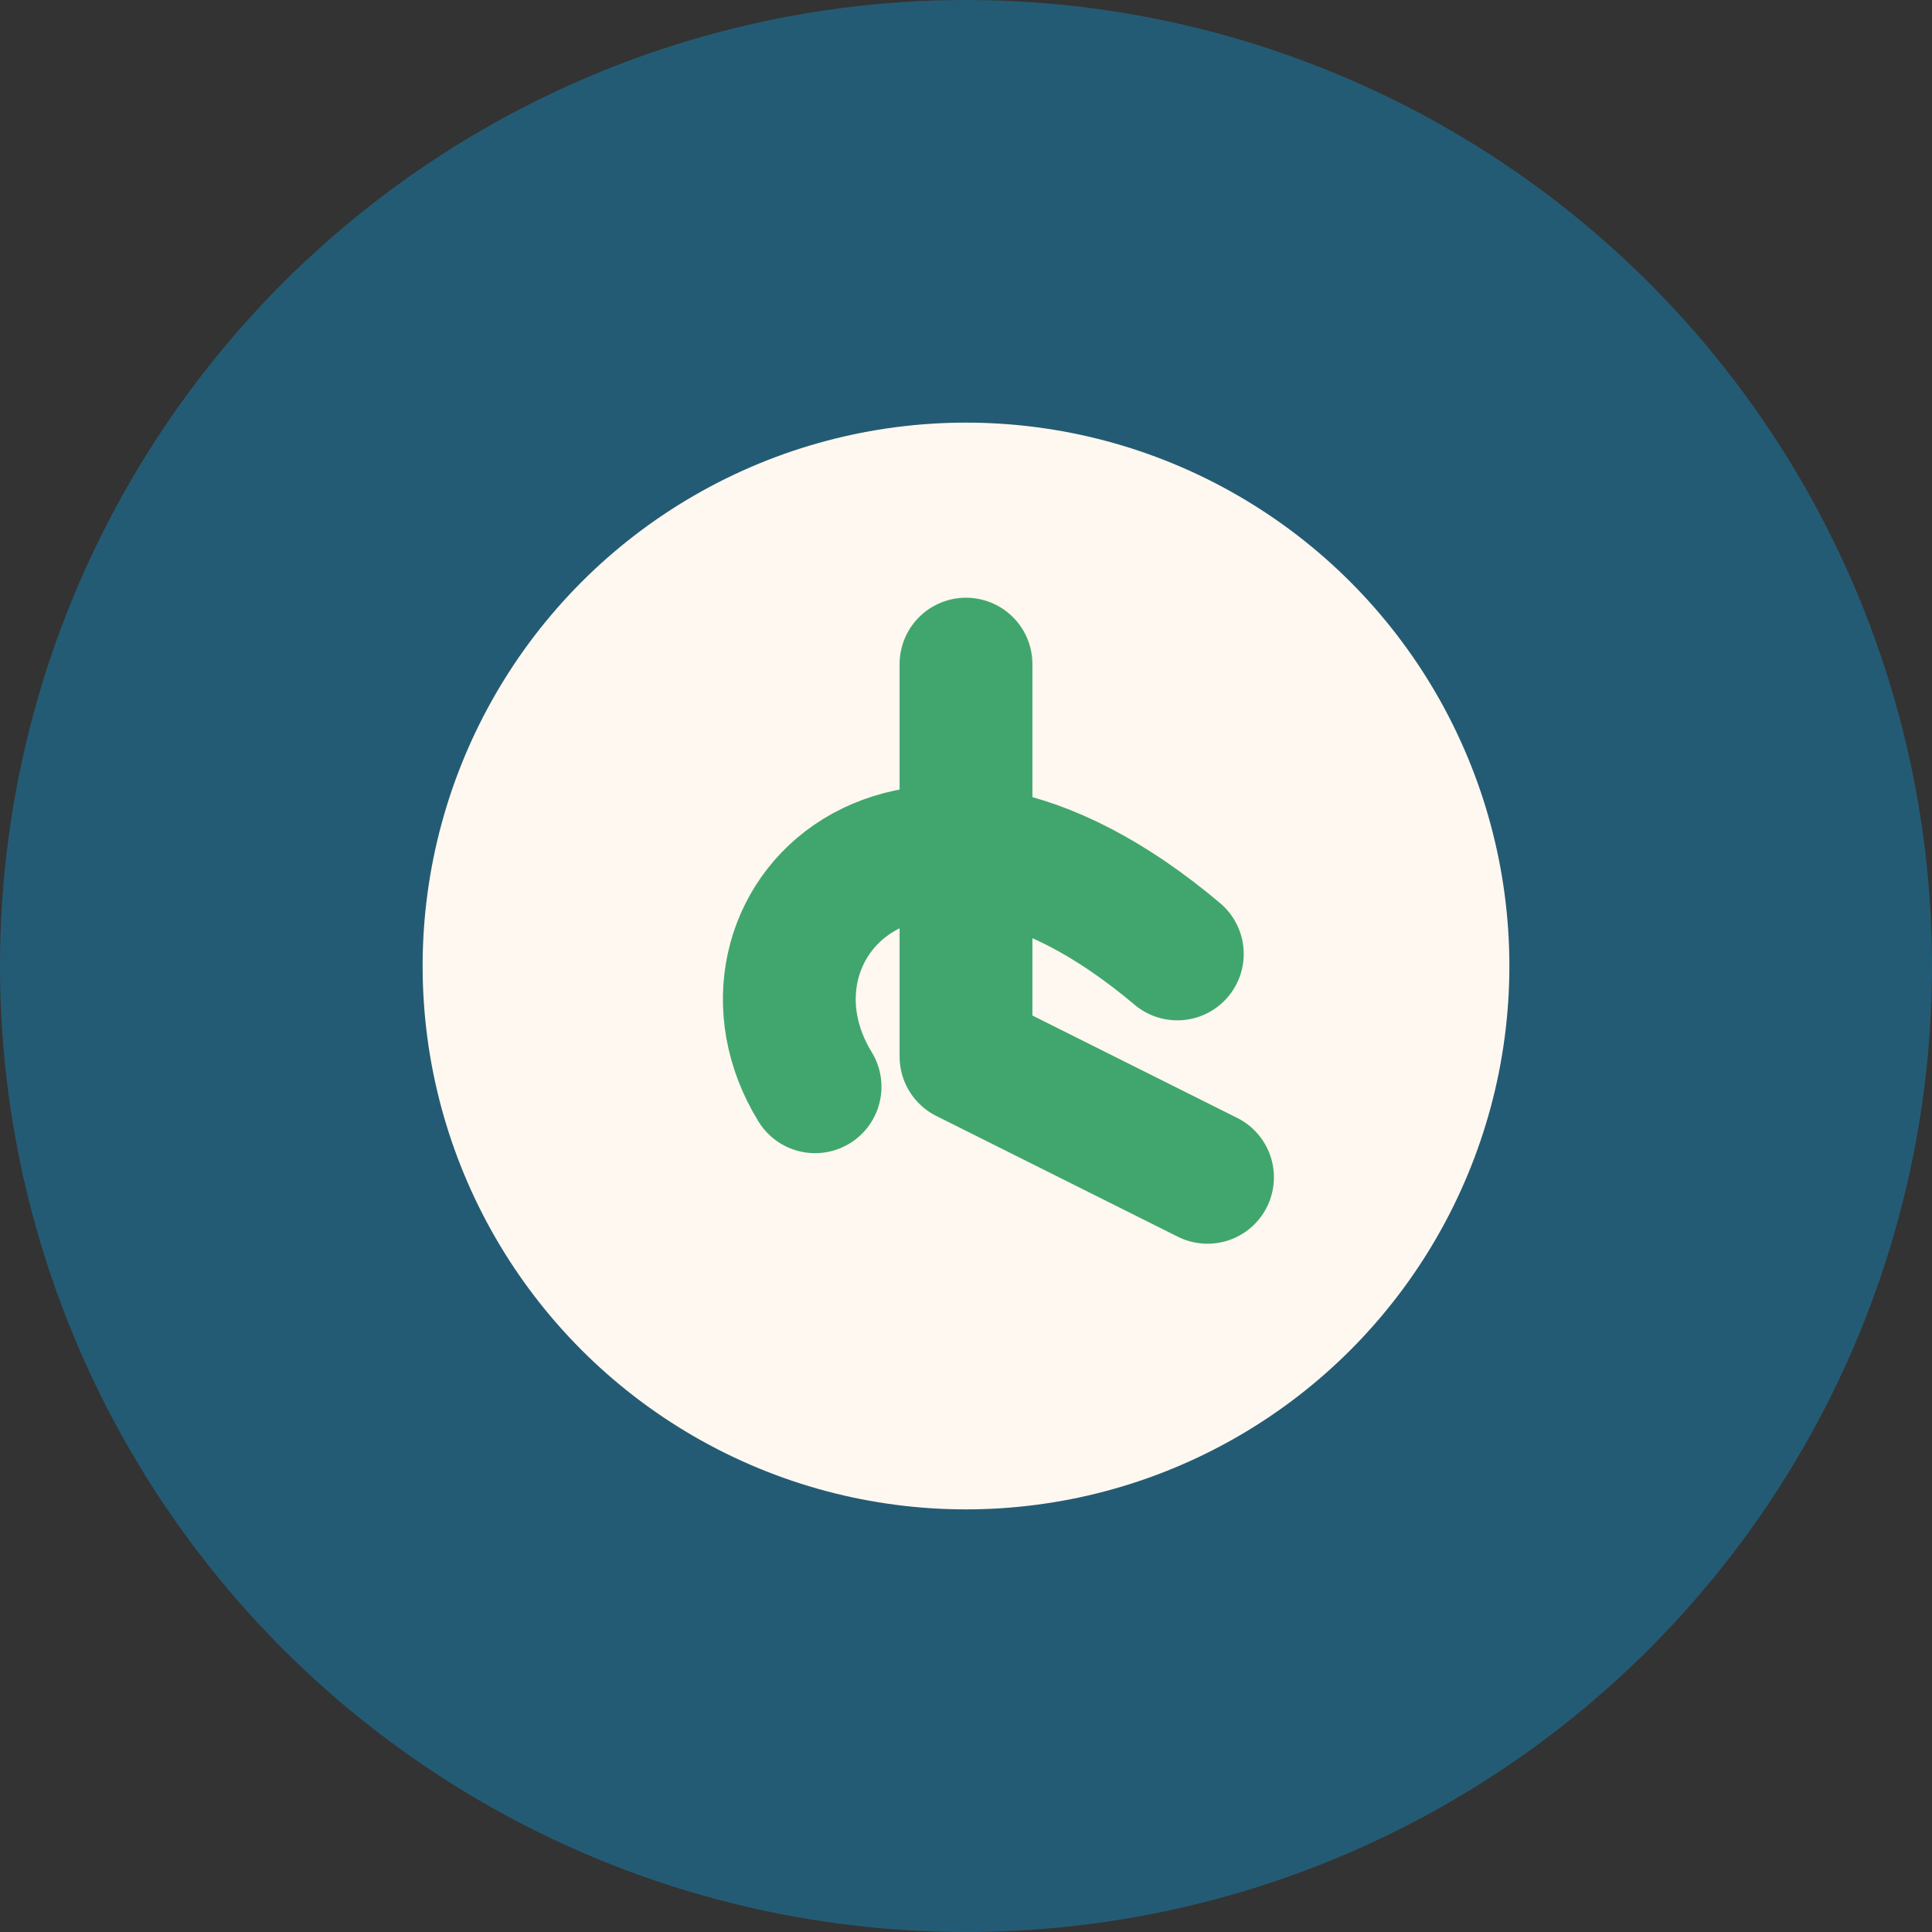 <?xml version="1.0" encoding="UTF-8"?>
<svg xmlns="http://www.w3.org/2000/svg" width="32" height="32" viewBox="0 0 32 32"><rect x="0" y="0" width="32" height="32" fill="#333333" stroke="none"/><circle cx="16" cy="16" r="16" fill="#245B74"/><circle cx="16" cy="16" r="9" fill="#FFF8F0"/><path d="M16 11v6.5l4 2" stroke="#41A66D" stroke-width="2.2" stroke-linecap="round" stroke-linejoin="round" fill="none"/><path d="M13.5 18c-1.6-2.6 1.5-6 6-2.2" stroke="#41A66D" stroke-width="2.2" stroke-linecap="round" stroke-linejoin="round" fill="none"/></svg>